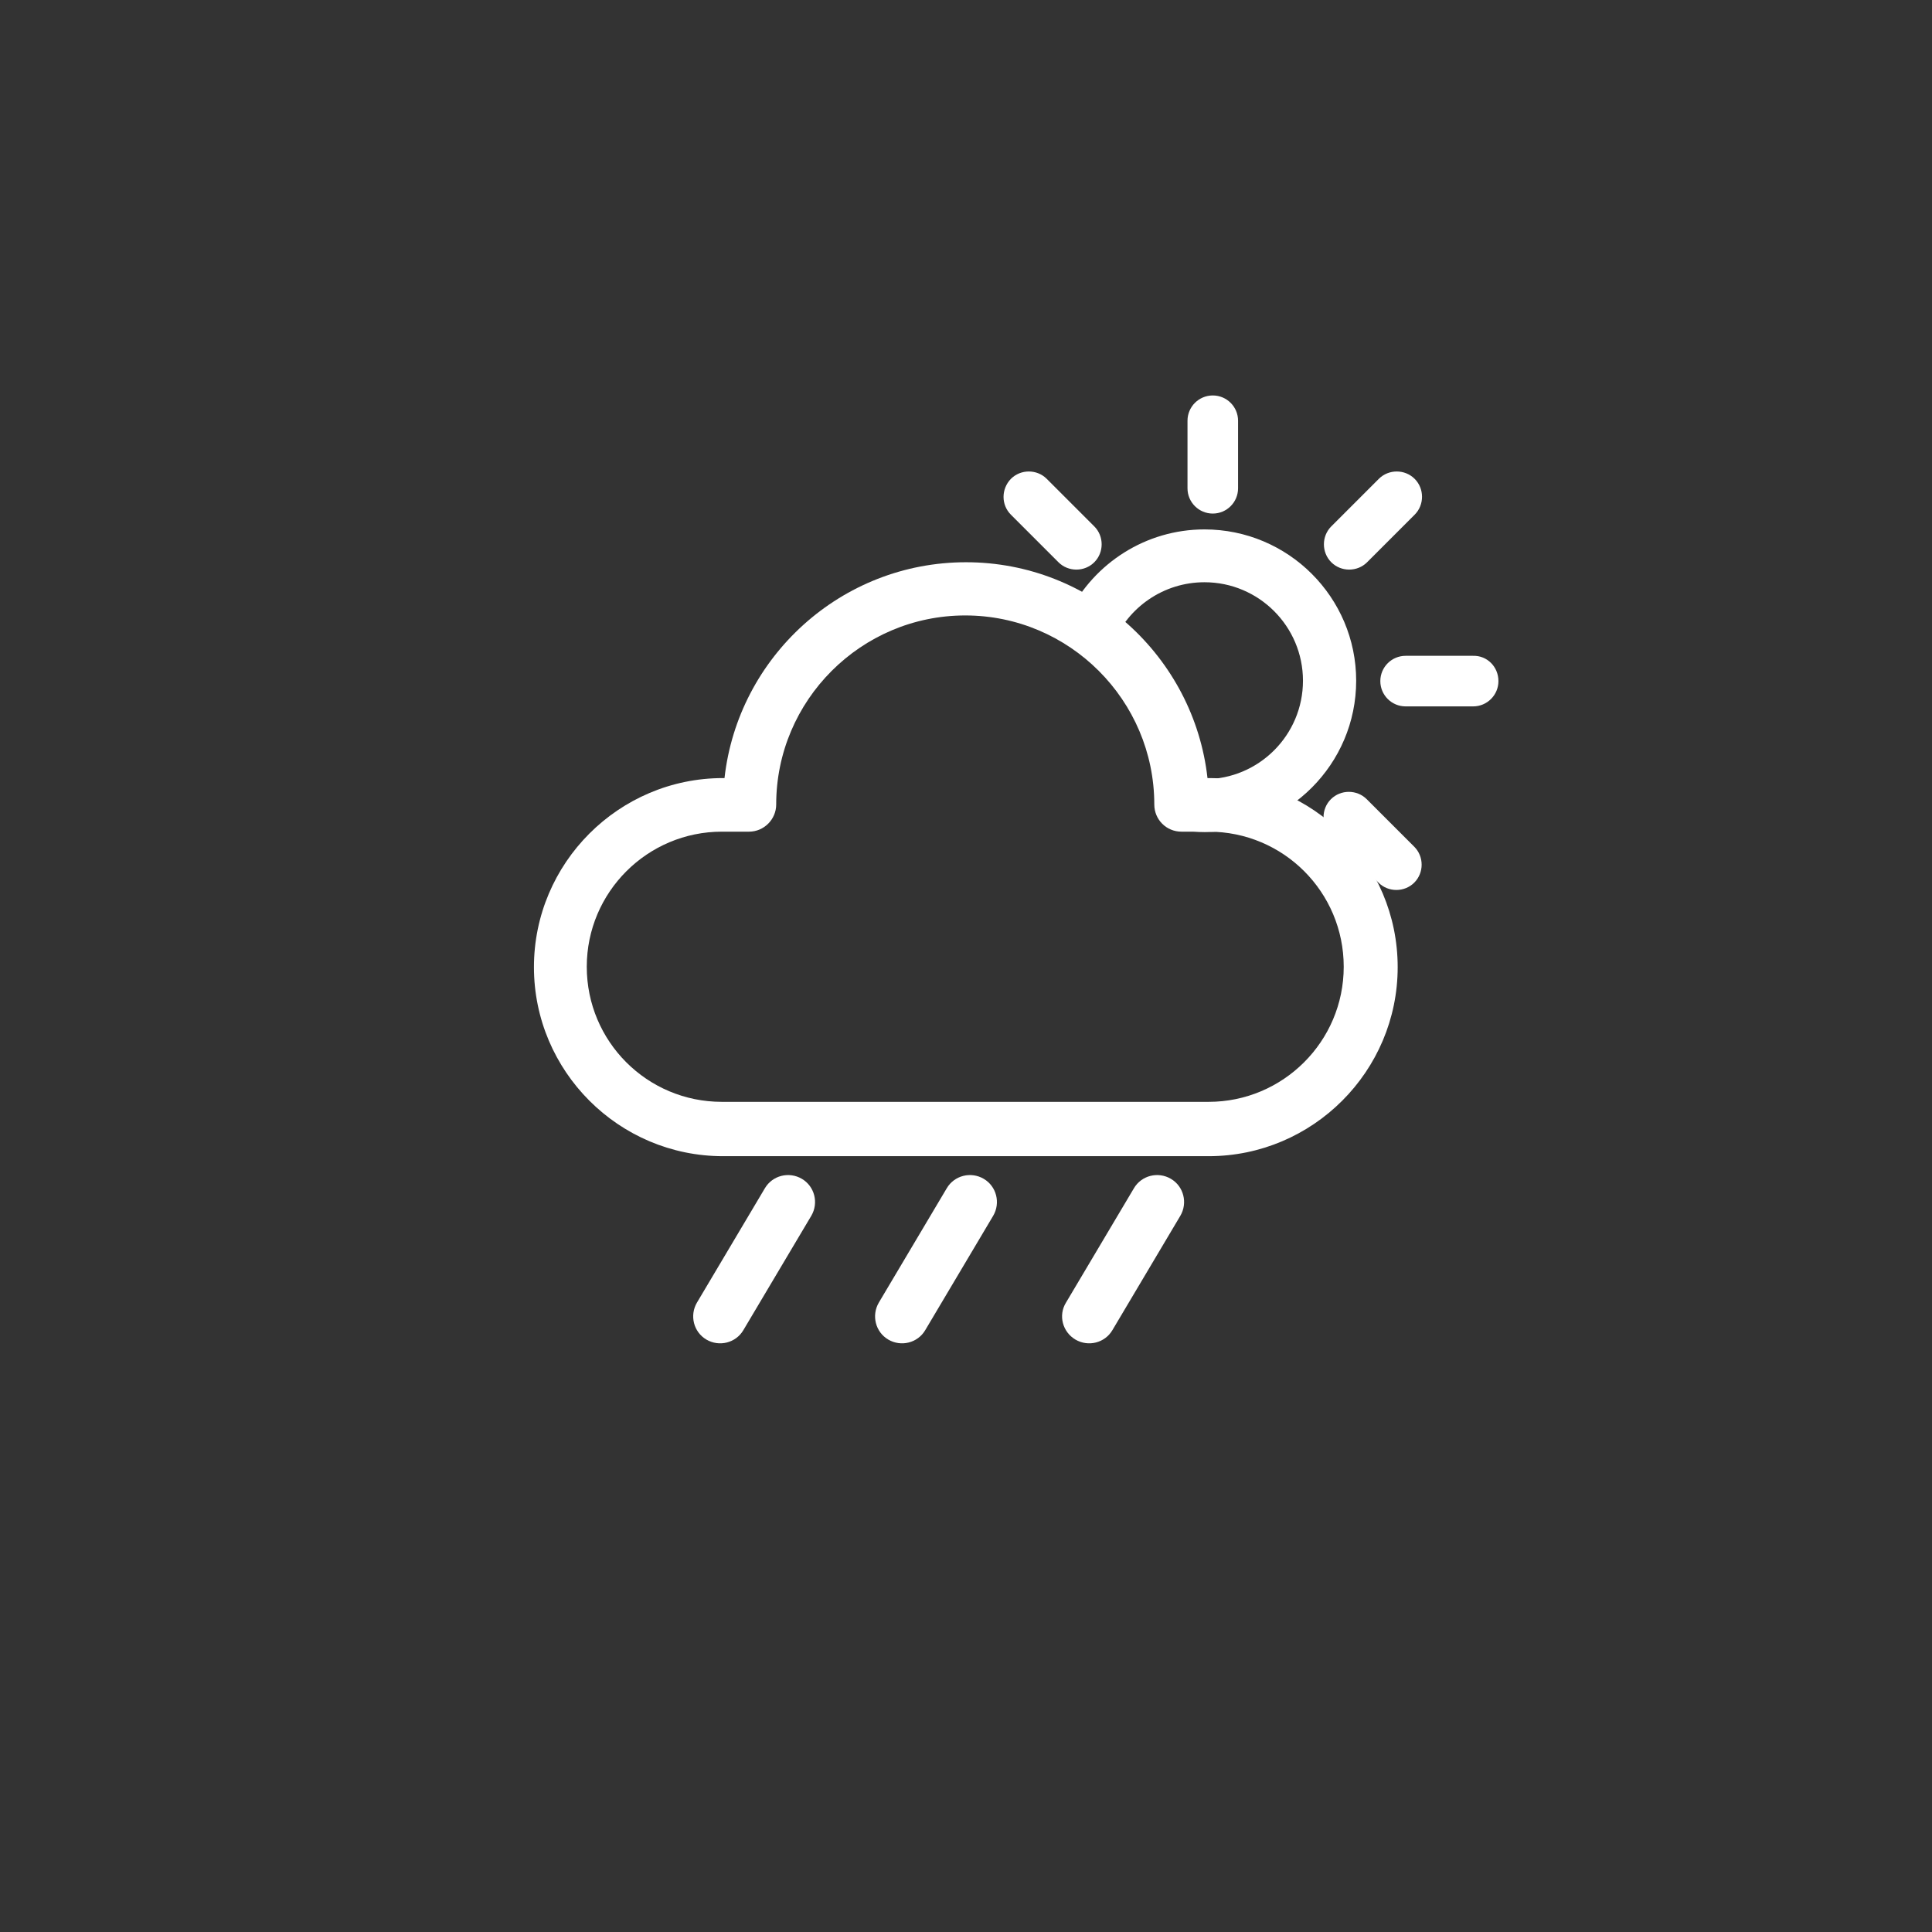 <?xml version="1.0" encoding="utf-8"?>
<!-- Generator: Adobe Illustrator 25.2.3, SVG Export Plug-In . SVG Version: 6.00 Build 0)  -->
<svg version="1.1" id="Слой_1" xmlns="http://www.w3.org/2000/svg" xmlns:xlink="http://www.w3.org/1999/xlink" x="0px" y="0px"
	 viewBox="0 0 512 512" style="enable-background:new 0 0 512 512;" xml:space="preserve">
<rect x="0" y="0" width="512" height="512" fill="#333333" stroke="none"/>
<style type="text/css">
	.st0{fill:#FFFFFF;}
</style>
<g>
	<path class="st0" d="M370.4,256.3c0,27.6-22.5,50.1-50.1,50.1h-35.8c-4,0-7.2-3.2-7.2-7.2s3.2-7.2,7.2-7.2h35.8
		c19.7,0,35.8-16,35.8-35.8s-16-35.8-35.8-35.8h-7.2c-4,0-7.2-3.2-7.2-7.2c0-27.6-22.5-50.1-50.1-50.1s-50.1,22.5-50.1,50.1
		c0,3.9-3.2,7.2-7.2,7.2h-7.2c-19.7,0-35.8,16-35.8,35.8s16,35.8,35.8,35.8h102.2c4,0,7.2,3.2,7.2,7.2s-3.2,7.2-7.2,7.2H191.6
		c-27.6,0-50.1-22.5-50.1-50.1s22.5-50.1,50.1-50.1h0.4c3.6-32.1,30.9-57.2,64-57.2s60.4,25.1,64,57.2h0.4
		C348,206.3,370.4,228.7,370.4,256.3z M184.7,345.2l18-30.3c2-3.4,6.4-4.5,9.8-2.5h0c3.4,2,4.5,6.4,2.5,9.8l-18,30.3
		c-2,3.4-6.4,4.5-9.8,2.5h0C183.8,353,182.7,348.6,184.7,345.2z M282.5,345.2l18-30.3c2-3.4,6.4-4.5,9.8-2.5l0,0
		c3.4,2,4.5,6.4,2.5,9.8l-18,30.3c-2,3.4-6.4,4.5-9.8,2.5l0,0C281.6,353,280.4,348.6,282.5,345.2z M232.9,345.2l18-30.3
		c2-3.4,6.4-4.5,9.8-2.5h0c3.4,2,4.5,6.4,2.5,9.8l-18,30.3c-2,3.4-6.4,4.5-9.8,2.5h0C232,353,230.9,348.6,232.9,345.2z"/>
</g>
<path class="st0" d="M319.2,140.3c-15.6,0-29.2,9-35.8,22l11.6,8.2c3.9-9.5,13.3-16.2,24.2-16.2c14.4,0,26.1,11.7,26.1,26.1
	s-11.7,26.1-26.1,26.1c-2.5,0-4.9-0.4-7.1-1l1.1,14.5c2,0.3,4,0.5,6.1,0.5c22.1,0,40.1-18,40.1-40.1S341.4,140.3,319.2,140.3z"/>
<g>
	<path class="st0" d="M321.4,104.8L321.4,104.8c3.7,0,6.7,3,6.7,6.7v17.9c0,3.7-3,6.7-6.7,6.7l0,0c-3.7,0-6.7-3-6.7-6.7v-17.9
		C314.7,107.8,317.7,104.8,321.4,104.8z"/>
</g>
<g>
	<path class="st0" d="M397.1,180.5L397.1,180.5c0,3.7-3,6.7-6.7,6.7h-17.9c-3.7,0-6.7-3-6.7-6.7v0c0-3.7,3-6.7,6.7-6.7h17.9
		C394.1,173.7,397.1,176.7,397.1,180.5z"/>
</g>
<g>
	<path class="st0" d="M267.9,126.9L267.9,126.9c2.6-2.6,6.9-2.6,9.5,0l12.6,12.6c2.6,2.6,2.6,6.9,0,9.5h0c-2.6,2.6-6.9,2.6-9.5,0
		l-12.6-12.6C265.3,133.8,265.3,129.6,267.9,126.9z"/>
	<path class="st0" d="M352.7,211.8L352.7,211.8c2.6-2.6,6.9-2.6,9.5,0l12.6,12.6c2.6,2.6,2.6,6.9,0,9.5h0c-2.6,2.6-6.9,2.6-9.5,0
		l-12.6-12.6C350.1,218.7,350.1,214.4,352.7,211.8z"/>
</g>
<g>
	<path class="st0" d="M374.9,126.9L374.9,126.9c2.6,2.6,2.6,6.9,0,9.5l-12.6,12.6c-2.6,2.6-6.9,2.6-9.5,0h0c-2.6-2.6-2.6-6.9,0-9.5
		l12.6-12.6C368,124.3,372.3,124.3,374.9,126.9z"/>
</g>
</svg>
